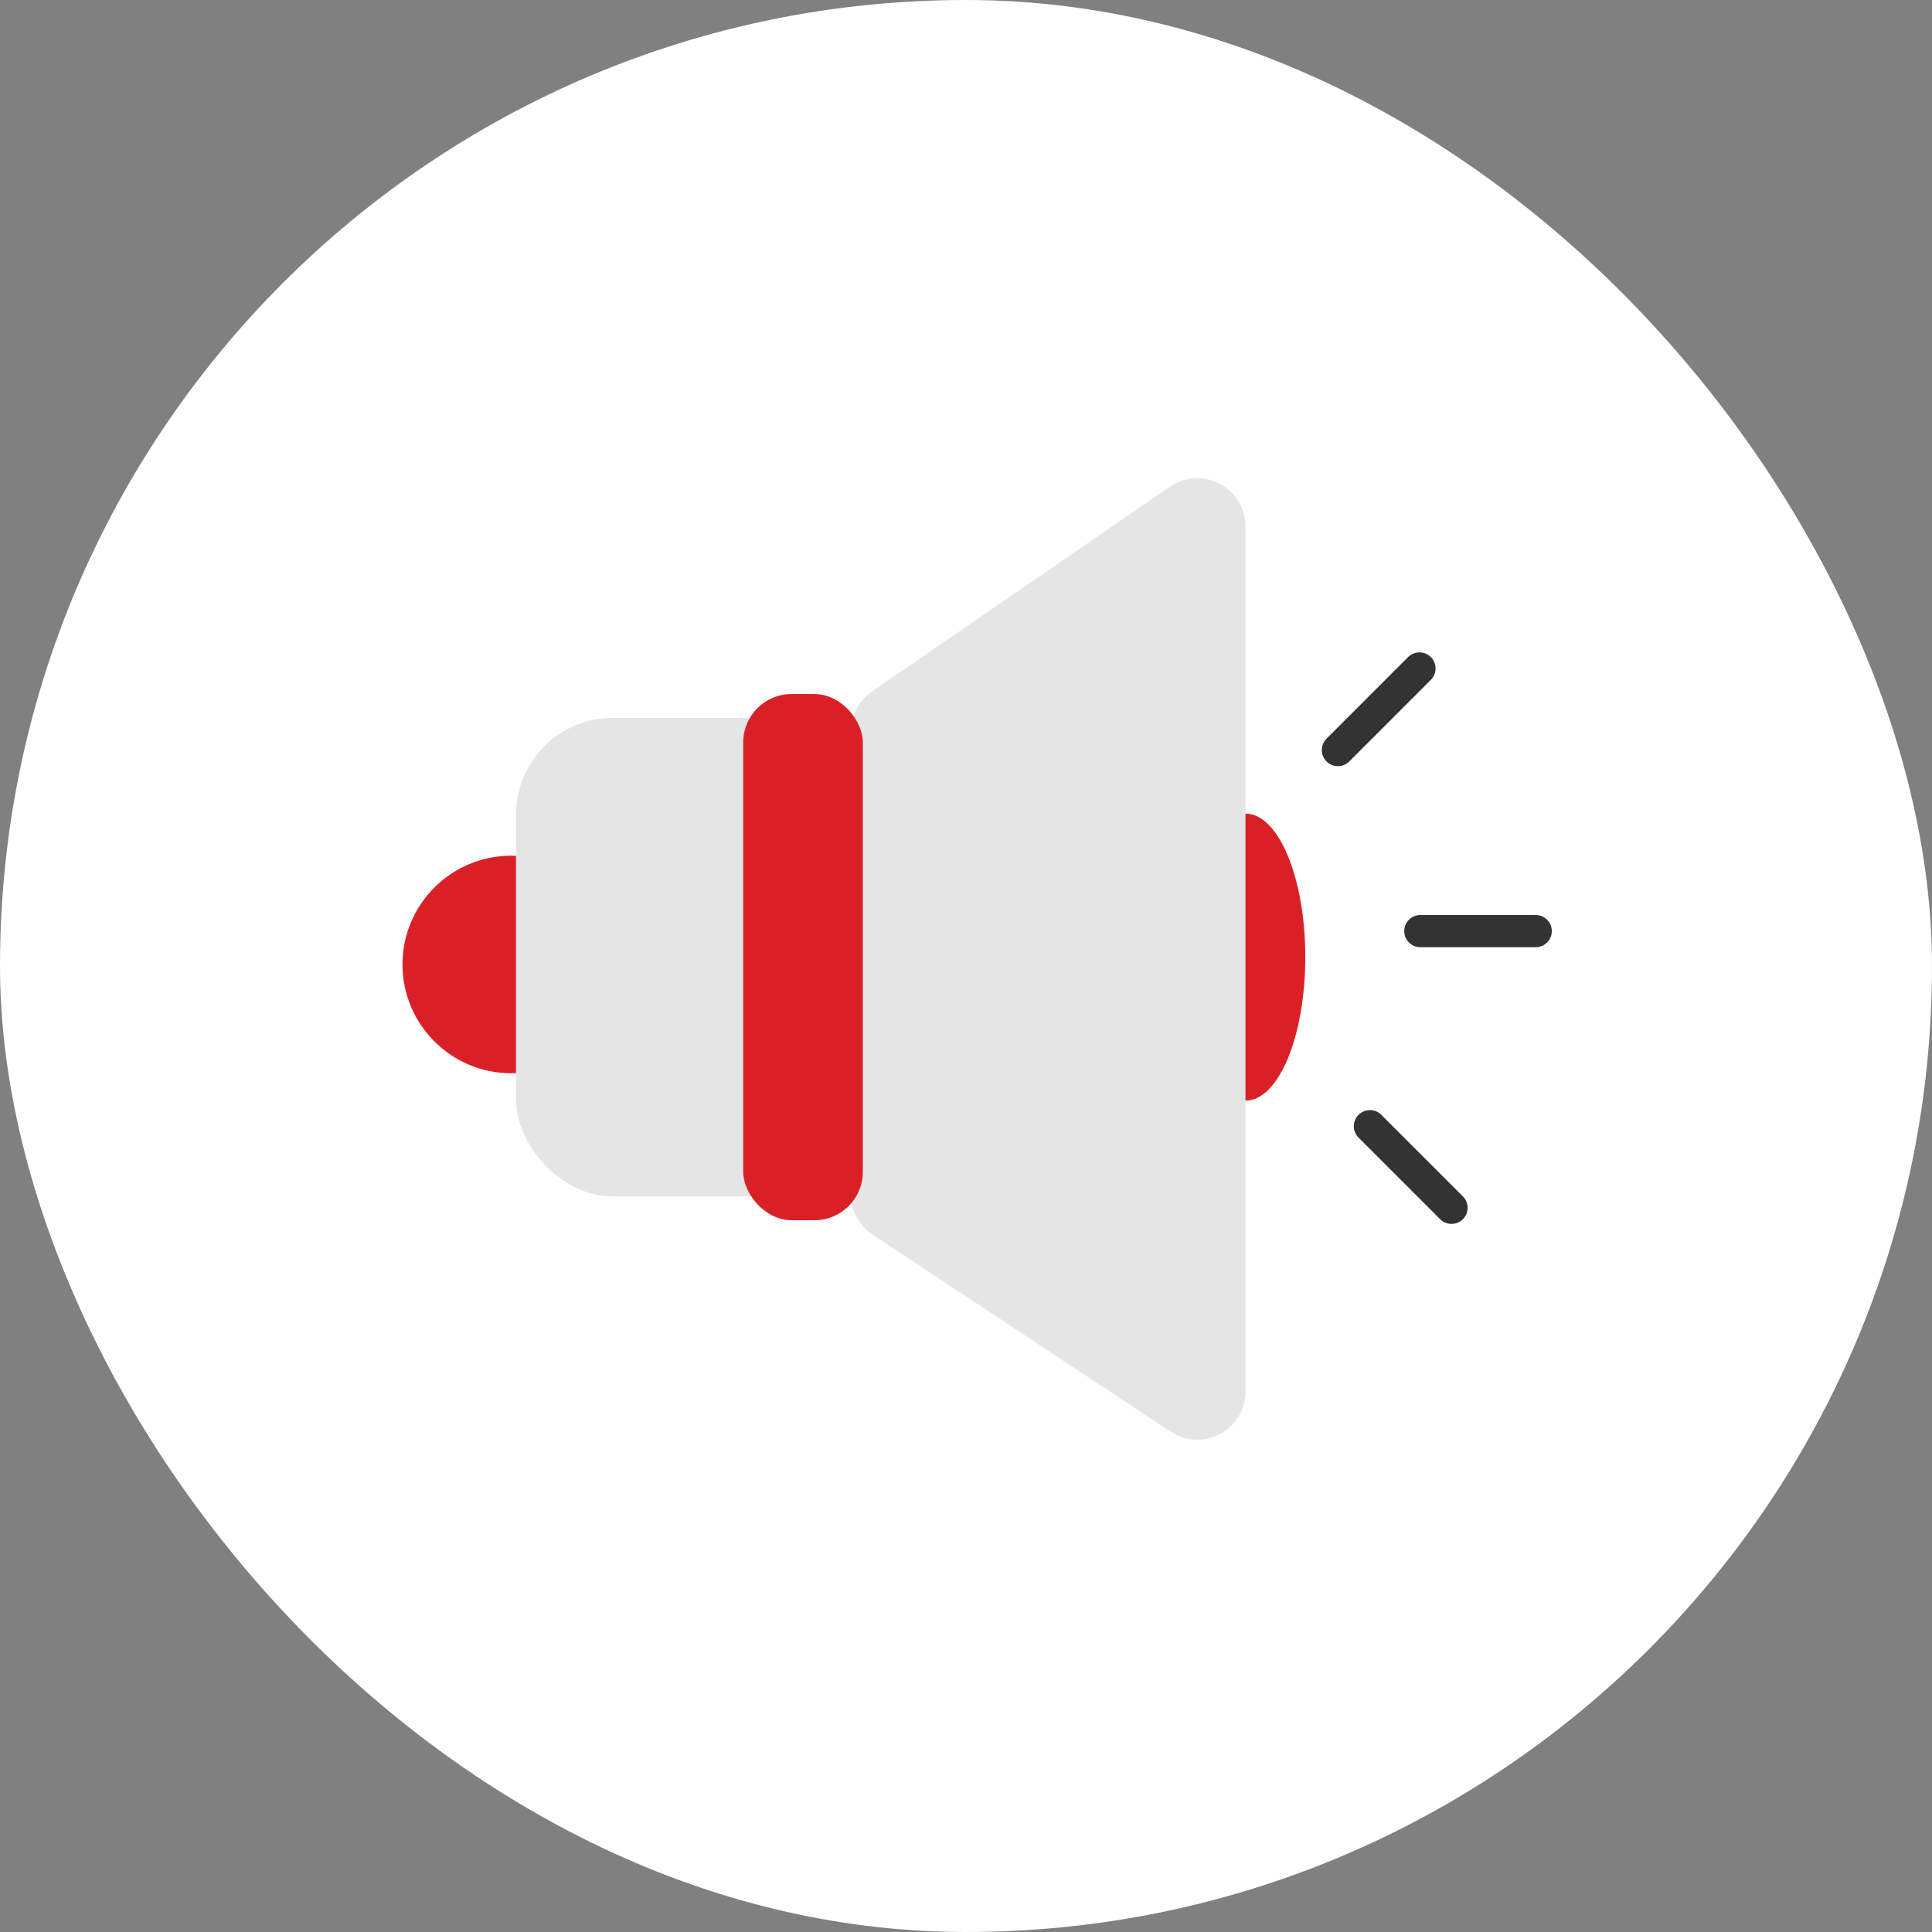 <svg width="120" height="120" viewBox="0 0 120 120" fill="none" xmlns="http://www.w3.org/2000/svg">
<rect x="0" y="0" width="120" height="120" fill="#808080" stroke="none"/>
<rect width="120" height="120" rx="60" fill="white"/>
<circle cx="31.757" cy="59.905" r="6.757" fill="#DA2027"/>
<ellipse cx="77.36" cy="59.449" rx="3.714" ry="8.913" fill="#DA2027"/>
<path d="M52.848 45.429C52.848 44.441 53.335 43.516 54.149 42.956L72.661 30.231C74.651 28.862 77.36 30.287 77.36 32.703V86.419C77.36 88.811 74.7 90.241 72.706 88.922L54.194 76.68C53.354 76.125 52.848 75.185 52.848 74.178V45.429Z" fill="#E5E5E5"/>
<rect x="32.05" y="44.593" width="22.284" height="29.712" rx="6" fill="#E5E5E5"/>
<rect x="46.163" y="43.108" width="7.428" height="32.683" rx="3" fill="#DA2027"/>
<path d="M83.099 46.588L88.166 41.52" stroke="#333333" stroke-width="2" stroke-linecap="round"/>
<path d="M85.088 69.95L90.156 75.018" stroke="#333333" stroke-width="2" stroke-linecap="round"/>
<path d="M88.219 57.833H95.386" stroke="#333333" stroke-width="2" stroke-linecap="round"/>
</svg>
